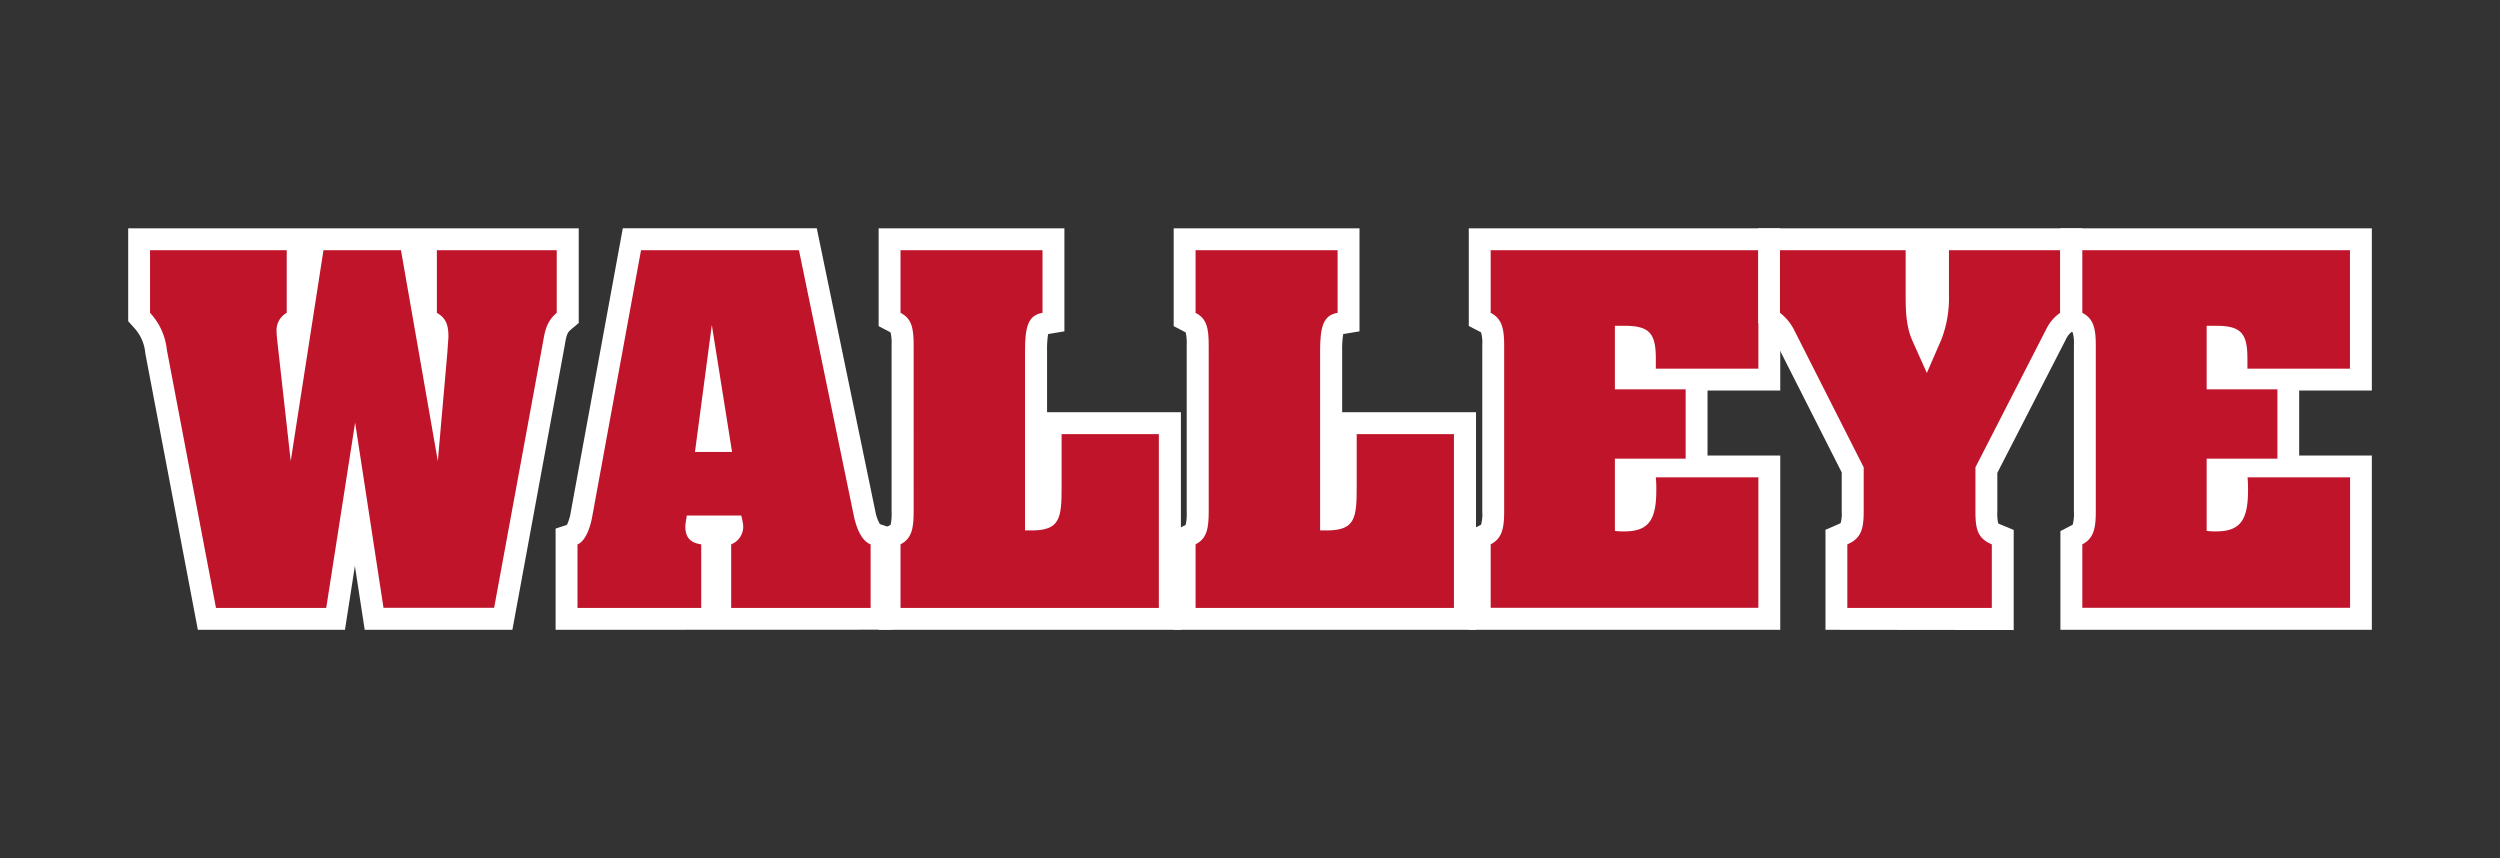 <svg id="Layer_1" data-name="Layer 1" xmlns="http://www.w3.org/2000/svg" viewBox="0 0 571 196"><rect x="0" y="0" width="571" height="196" fill="#333333" stroke="none"/><defs><style>.cls-1{fill:#fff;}.cls-2{fill:#bf142a;}</style></defs><path class="cls-1" d="M83.3,143.85l-2.24-14.6-2.27,14.6H45.19l-12-63.14a9.75,9.75,0,0,0-2.63-5.92l-1.28-1.43V52.15H132.18V73.77l-1.78,1.5c-.67.56-1,1-1.37,3.37l-12,65.21Z"/><path class="cls-2" d="M38.11,79.91a14.63,14.63,0,0,0-3.84-8.46V57.15H65.49v14.3a4.53,4.53,0,0,0-2.31,4.39c0,.77.11,1.54.22,2.64l3,26.83,7.48-48.16h17.7L100,105.31l2.2-25.07c.11-1.87.22-3,.22-3.3,0-2.75-.55-4.28-2.64-5.49V57.15h27.38v14.3c-2.09,1.76-2.64,3.73-3.08,6.37l-11.22,61H87.59L81.11,96.52l-6.6,42.33H49.33Z"/><path class="cls-1" d="M126.9,143.85V120.73l2.59-.86a10.6,10.6,0,0,0,.89-3l11.87-64.74h44.3l13.36,64.57a9.46,9.46,0,0,0,1.05,3l2.9,1v23.12Z"/><path class="cls-2" d="M131.9,124.33c1.32-.44,2.75-2.74,3.41-6.59l11.1-60.59h36.07L195,117.74c.77,3.74,2.2,6,3.85,6.59v14.52H167V124.33a4.35,4.35,0,0,0,2.74-4.39,18.43,18.43,0,0,0-.44-2.2H156.86c-.11,1-.33,1.76-.33,2.53,0,2.52,1.21,3.73,3.63,4.06v14.52H131.9Zm35.3-21.11-4.62-29-3.85,29Z"/><path class="cls-1" d="M200.68,143.85V121.3l2.73-1.42a11.52,11.52,0,0,0,.23-3V78.92a11.34,11.34,0,0,0-.23-3l-2.73-1.43V52.15h42.43V75.68l-3.72.62a22.46,22.46,0,0,0-.24,3.94V94.15h30.57v49.7Z"/><path class="cls-2" d="M205.68,124.33c2.52-1.32,3-3.51,3-7.47V78.92c0-4-.44-6.15-3-7.47V57.15h32.43v14.3c-3.3.55-4,3.18-4,8.79v40.91h1.54c6.38,0,6.82-2.75,6.82-9.68V99.15h22.21v39.7h-59Z"/><path class="cls-1" d="M268.07,143.85V121.3l2.74-1.42a11.52,11.52,0,0,0,.23-3V78.92a11.34,11.34,0,0,0-.23-3l-2.74-1.43V52.15h42.44V75.68l-3.72.62a22.46,22.46,0,0,0-.24,3.94V94.15h30.57v49.7Z"/><path class="cls-2" d="M273.07,124.33c2.53-1.32,3-3.51,3-7.47V78.92c0-4-.44-6.15-3-7.47V57.15h32.44v14.3c-3.3.55-4,3.18-4,8.79v40.91h1.54c6.38,0,6.82-2.75,6.82-9.68V99.15h22.21v39.7H273.07Z"/><path class="cls-1" d="M335.47,143.85V121.3l2.69-1.4.12-.07a9.27,9.27,0,0,0,.27-3V78.92a9.27,9.27,0,0,0-.27-3l-.12-.07-2.69-1.4V52.15h71.14V89.2H390v14.85h16.61v39.8Z"/><path class="cls-2" d="M340.47,124.33c2.53-1.32,3.08-3.51,3.08-7.47V78.92c0-4-.55-6.15-3.08-7.47V57.15h61.14V84.2H378.19V81.89c0-5.72-1.43-7.48-7.15-7.48h-2.2V88.93H385v15.83H368.84v16.5a15.49,15.49,0,0,0,2.2.11c5.5,0,7.26-2.64,7.26-9.35a28.85,28.85,0,0,0-.11-3h23.42v29.8H340.47Z"/><path class="cls-1" d="M416.94,143.85V121l3-1.3a2.33,2.33,0,0,0,.47-.25,8.36,8.36,0,0,0,.24-2.63v-8.92L405.24,77.47l0-.08a7,7,0,0,0-1.88-2.13l-1.77-1.5V52.15h74v22l-2.22,1.49a4.76,4.76,0,0,0-1.55,1.93L456.19,108v8.91a9.55,9.55,0,0,0,.21,2.63,2.13,2.13,0,0,0,.44.22l3.09,1.28v22.86Z"/><path class="cls-2" d="M454.93,124.33v14.52h-33V124.33c3.08-1.32,3.74-3.4,3.74-7.47V106.74L409.74,75.29a11.45,11.45,0,0,0-3.19-3.84V57.15h28.7v9.46c0,4.07,0,7.69,1.54,11.21l3.3,7.37,3.3-7.59a26.34,26.34,0,0,0,1.75-10.22V57.15h25.4v14.3a9.73,9.73,0,0,0-3.18,3.73l-16.17,31.56v10.12C451.19,120.93,451.74,123,454.93,124.33Z"/><path class="cls-1" d="M470.6,143.85V121.3l2.69-1.4.12-.07a9.64,9.64,0,0,0,.27-3V78.92a9.64,9.64,0,0,0-.27-3l-.12-.07-2.69-1.4V52.15h71.13V89.2h-16.6v14.85h16.6v39.8Z"/><path class="cls-2" d="M475.6,124.33c2.53-1.32,3.08-3.51,3.08-7.47V78.92c0-4-.55-6.15-3.08-7.47V57.15h61.13V84.2H513.31V81.89c0-5.72-1.43-7.48-7.14-7.48H504V88.93h16.16v15.83H504v16.5a15.49,15.49,0,0,0,2.2.11c5.49,0,7.25-2.64,7.25-9.35a28.85,28.85,0,0,0-.11-3h23.42v29.8H475.6Z"/></svg>